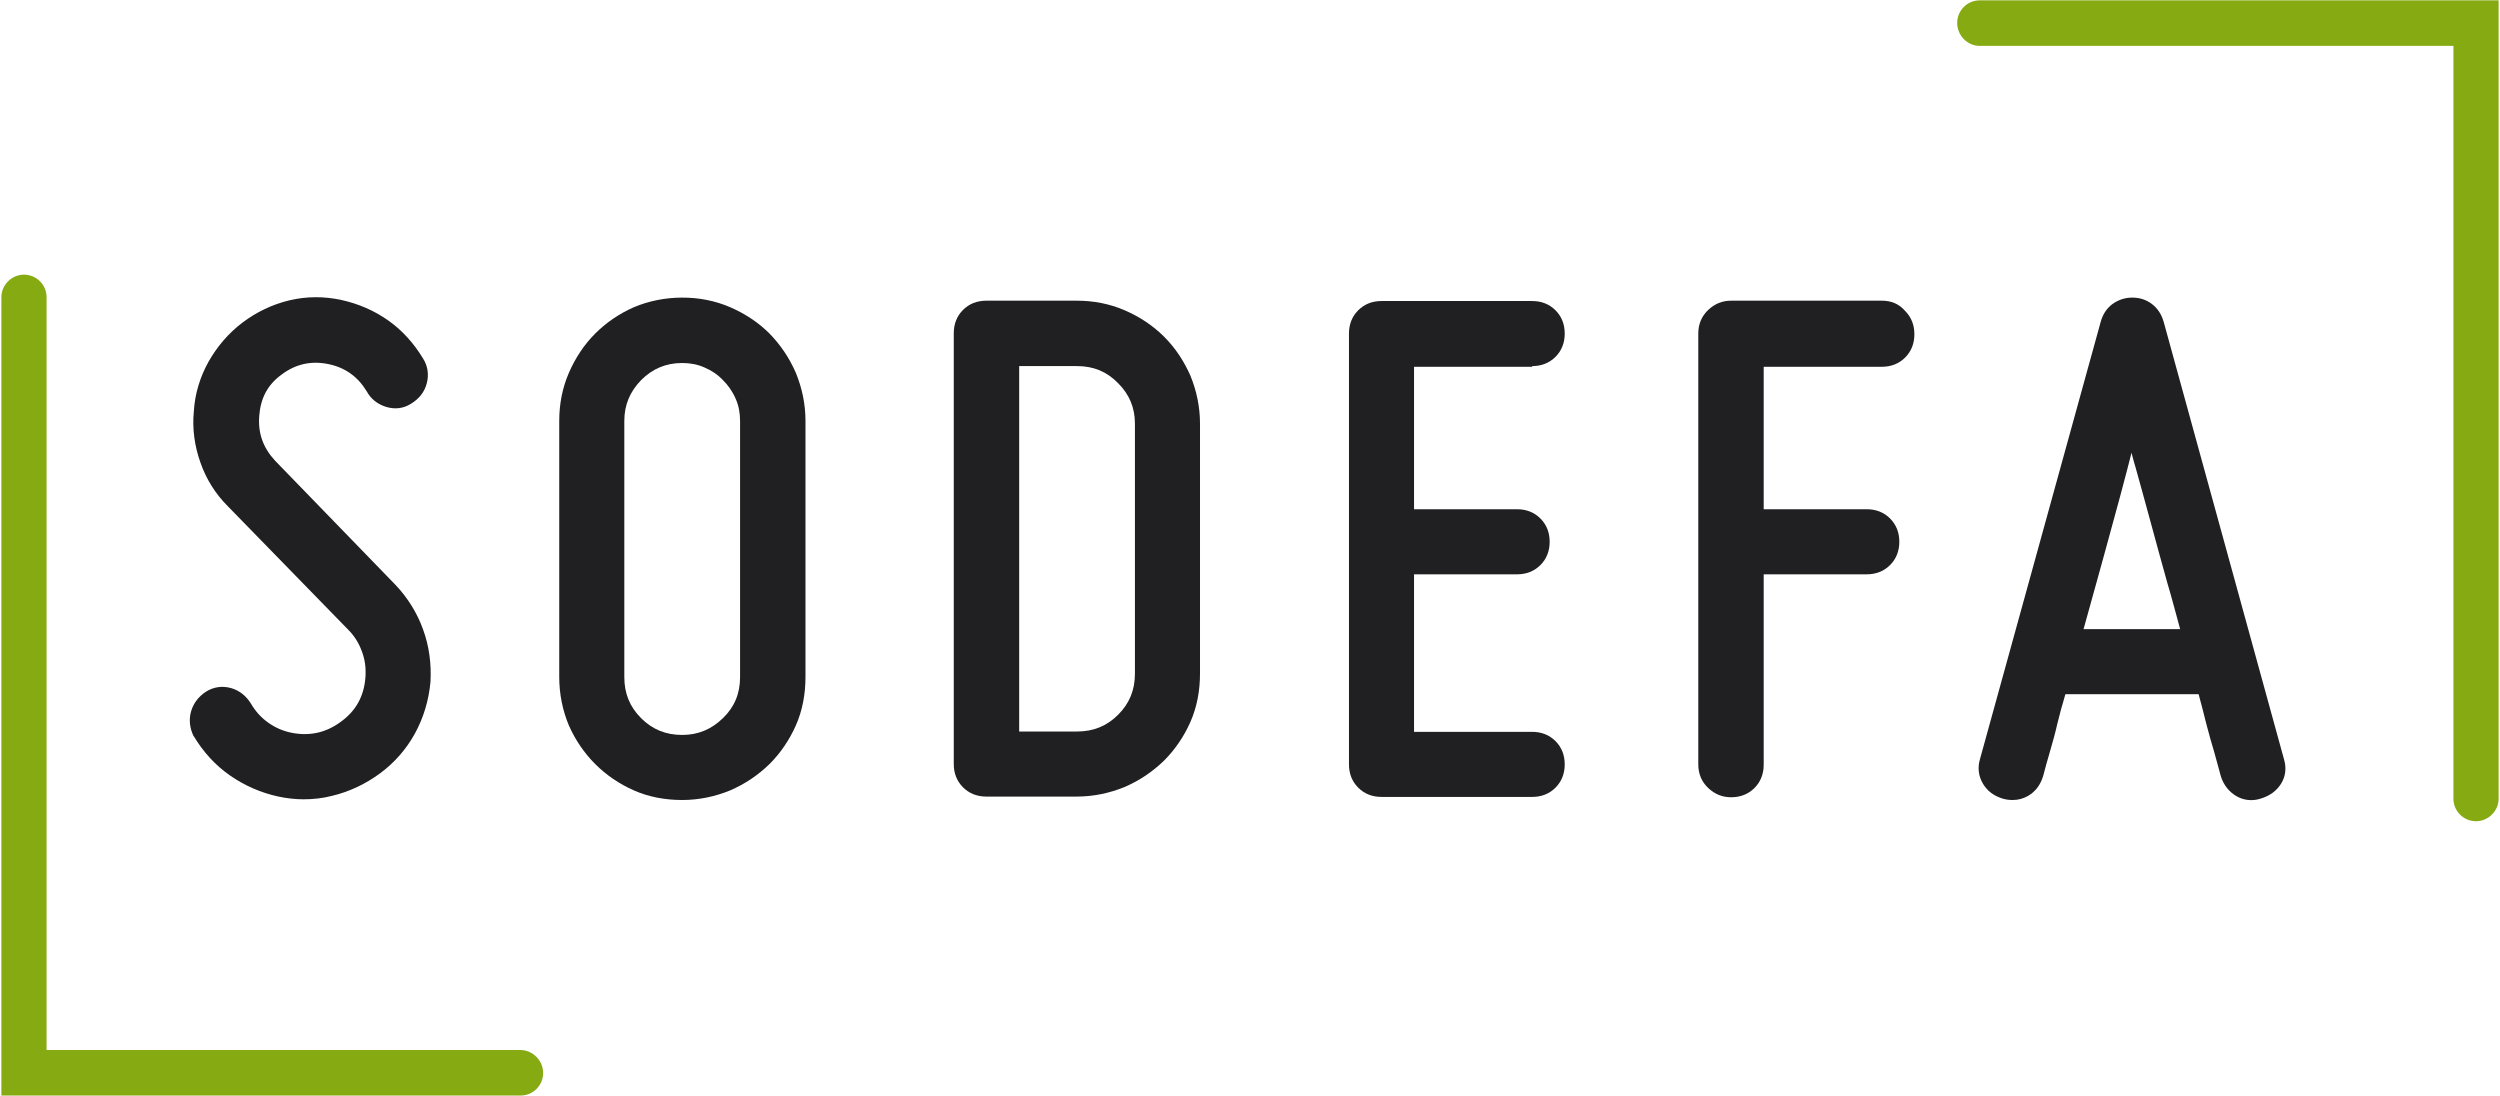 <?xml version="1.0" encoding="utf-8"?>
<!-- Generator: Adobe Illustrator 24.2.1, SVG Export Plug-In . SVG Version: 6.00 Build 0)  -->
<svg version="1.1" id="Ebene_1" xmlns="http://www.w3.org/2000/svg" xmlns:xlink="http://www.w3.org/1999/xlink" x="0px" y="0px"
	 viewBox="0 0 730 320" style="enable-background:new 0 0 730 320;" xml:space="preserve">
<style type="text/css">
	.st0{fill:#86AA12;}
	.st1{fill:#201F22;}
</style>
<g>
	<path class="st0" d="M578.1,13.4h138.3v219.8c0,3.7,3,6.6,6.6,6.6s6.6-3,6.6-6.6V13.4V0.1h-13.3H578.1c-3.7,0-6.6,3-6.6,6.6
		S574.4,13.4,578.1,13.4z"/>
	<path class="st0" d="M151.9,306.6H13.6V86.8c0-3.7-3-6.6-6.6-6.6s-6.6,3-6.6,6.6v219.8v13.3h13.3h138.3c3.7,0,6.6-3,6.6-6.6
		S155.6,306.6,151.9,306.6z"/>
	<g>
		<path class="st1" d="M115.5,170.8l-35.2-36.3c-3.5-3.8-5-8-4.6-13.1c0.4-5.2,2.5-9.1,6.5-12c4.1-3.1,8.6-4.1,13.6-3.1
			c5,1,8.7,3.7,11.3,8c1.2,2.2,3.1,3.7,5.6,4.5c2.6,0.8,5.1,0.5,7.3-0.9c2.3-1.4,3.9-3.3,4.6-5.9c0.7-2.6,0.3-5.1-1-7.2
			c-2.7-4.5-6.1-8.3-10.2-11.2c-4.1-2.9-8.7-4.9-13.7-6c-5-1.1-10.2-1.1-15.2,0.1c-5,1.2-9.6,3.4-13.7,6.5c-4.1,3.1-7.4,7-9.9,11.4
			c-2.5,4.5-4,9.4-4.3,14.5c-0.5,5,0.2,10.1,1.9,14.9c1.7,4.9,4.4,9.2,8,12.8l35.2,36.1c1.8,1.8,3.1,3.9,4,6.4
			c0.9,2.4,1.2,4.9,1,7.5c-0.4,5.4-2.7,9.7-7.1,12.9c0,0,0,0,0,0c-4.3,3.2-9,4.3-14.3,3.3c-2.6-0.5-4.9-1.5-7-3
			c-2.1-1.5-3.7-3.3-5-5.5c-1.4-2.3-3.4-3.9-5.9-4.6c-2.6-0.7-5.1-0.3-7.3,1.1c-2.1,1.4-3.6,3.3-4.3,5.7c-0.7,2.4-0.4,4.9,0.7,7.2
			c0,0,0.1,0.1,0.1,0.1c2.7,4.5,6.2,8.4,10.5,11.4c4.3,3,9.1,5.1,14.2,6.2c2.4,0.5,4.9,0.8,7.3,0.8c2.8,0,5.6-0.3,8.3-1
			c5.1-1.2,9.9-3.5,14.1-6.6c4.2-3.1,7.7-7.1,10.2-11.7c2.5-4.6,4-9.6,4.5-15c0.3-5.3-0.4-10.5-2.2-15.4
			C121.8,179,119.1,174.6,115.5,170.8z"/>
		<path class="st1" d="M224.7,97.4c-3.2-3.2-7.1-5.8-11.5-7.7c-4.4-1.9-9.1-2.8-14-2.8c-5,0-9.8,1-14.1,2.8
			c-4.3,1.9-8.1,4.5-11.3,7.7c-3.2,3.2-5.8,7.1-7.7,11.5c-1.9,4.4-2.8,9.1-2.8,14v74.8c0,5,1,9.8,2.8,14.1c1.9,4.3,4.5,8.1,7.7,11.3
			c3.2,3.2,7,5.8,11.3,7.7c4.3,1.9,9.1,2.8,14.1,2.8c4.9,0,9.6-1,14-2.8c4.4-1.9,8.2-4.5,11.5-7.7c3.2-3.2,5.8-7,7.7-11.3
			c1.9-4.3,2.8-9.1,2.8-14.1v-74.8c0-4.9-1-9.6-2.8-14C230.5,104.5,227.9,100.7,224.7,97.4z M216.1,122.9v74.8c0,4.8-1.6,8.7-5,12
			c-3.4,3.3-7.3,4.9-11.9,4.9c-4.8,0-8.7-1.6-12-4.9c-3.3-3.3-4.9-7.2-4.9-12v-74.8c0-4.6,1.6-8.5,4.9-11.9c3.3-3.3,7.2-5,12-5
			c2.3,0,4.5,0.4,6.5,1.3c2.1,0.9,3.9,2.1,5.4,3.7c1.5,1.5,2.8,3.3,3.7,5.4C215.7,118.4,216.1,120.6,216.1,122.9z"/>
		<path class="st1" d="M339.9,98.3c-3.2-3.2-7.1-5.8-11.5-7.7c-4.4-1.9-9.1-2.8-14-2.8h-26.4c-2.7,0-5,0.9-6.8,2.7
			c-1.8,1.8-2.7,4.1-2.7,6.8v125.8c0,2.7,0.9,5,2.7,6.8c1.8,1.8,4.1,2.7,6.8,2.7h26.4c4.9,0,9.6-1,14-2.8c4.4-1.9,8.2-4.5,11.5-7.7
			c3.2-3.2,5.8-7,7.7-11.3c1.9-4.3,2.8-9.1,2.8-14.1v-73c0-4.9-1-9.6-2.8-14C345.7,105.4,343.2,101.6,339.9,98.3z M331.4,123.7v73
			c0,4.8-1.6,8.7-4.9,12c-3.3,3.3-7.2,4.9-12,4.9h-16.9V106.9h16.9c4.8,0,8.7,1.6,12,5C329.8,115.2,331.4,119.1,331.4,123.7z"/>
		<path class="st1" d="M447.4,106.9c2.7,0,5-0.9,6.8-2.7c1.8-1.8,2.7-4.1,2.7-6.8c0-2.7-0.9-5-2.7-6.8c-1.8-1.8-4.1-2.7-6.8-2.7h-44
			c-2.7,0-5,0.9-6.8,2.7c-1.8,1.8-2.7,4.1-2.7,6.8v125.8c0,2.7,0.9,5,2.7,6.8c1.8,1.8,4.1,2.7,6.8,2.7h44c2.7,0,5-0.9,6.8-2.7
			c1.8-1.8,2.7-4.1,2.7-6.8c0-2.7-0.9-5-2.7-6.8s-4.1-2.7-6.8-2.7h-34.5v-46H443c2.7,0,5-0.9,6.8-2.7c1.8-1.8,2.7-4.1,2.7-6.8
			s-0.9-5-2.7-6.8c-1.8-1.8-4.1-2.7-6.8-2.7h-30.1v-41.6H447.4z"/>
		<path class="st1" d="M549.5,87.8h-44c-2.6,0-4.8,0.9-6.7,2.7c-1.9,1.8-2.9,4.1-2.9,6.9v125.8c0,2.8,1,5.1,2.9,6.9
			c1.9,1.8,4.1,2.7,6.7,2.7c2.7,0,5-0.9,6.8-2.7c1.8-1.8,2.7-4.1,2.7-6.8v-55.6h30.1c2.7,0,5-0.9,6.8-2.7c1.8-1.8,2.7-4.1,2.7-6.8
			s-0.9-5-2.7-6.8c-1.8-1.8-4.1-2.7-6.8-2.7H515v-41.6h34.5c2.7,0,5-0.9,6.8-2.7c1.8-1.8,2.7-4.1,2.7-6.8c0-2.7-0.9-5-2.7-6.8
			C554.5,88.7,552.2,87.8,549.5,87.8z"/>
		<path class="st1" d="M666.9,221.6L631.8,94c-0.6-2.1-1.7-3.9-3.4-5.2c-1.7-1.3-3.6-1.9-5.8-1.9c-2.2,0-4.1,0.7-5.8,1.9
			c-1.7,1.3-2.8,3-3.4,5.2l-35.2,127.5c-0.8,2.6-0.5,5.1,0.8,7.3c1.3,2.2,3.2,3.6,5.8,4.4c1,0.3,2,0.4,2.9,0.4
			c1.6,0,3.1-0.4,4.5-1.2c2.2-1.3,3.6-3.2,4.4-5.8c0.6-2.2,1.2-4.6,2-7.2c0.7-2.4,1.5-5.2,2.2-8.3c0.6-2.5,1.4-5.4,2.3-8.4h38.9
			c0.8,3.1,1.6,5.9,2.2,8.5c0.8,3.1,1.6,5.9,2.3,8.2c0.7,2.6,1.4,5,2,7.3c0.8,2.5,2.3,4.4,4.4,5.7c2.2,1.3,4.7,1.6,7.2,0.8
			c2.7-0.8,4.7-2.3,6-4.4C667.4,226.7,667.7,224.2,666.9,221.6z M636.6,183.7h-28.2c1.2-4.4,2.5-9,3.8-13.7
			c1.6-5.8,3.2-11.5,4.7-17.1c1.5-5.5,3-10.9,4.3-16c0.4-1.6,0.8-3.2,1.2-4.7c0.4,1.5,0.8,3.1,1.3,4.7c1.4,5.1,2.9,10.4,4.4,16
			c1.5,5.6,3.1,11.3,4.7,17.1C634.2,174.7,635.4,179.3,636.6,183.7z"/>
	</g>
</g>
</svg>
